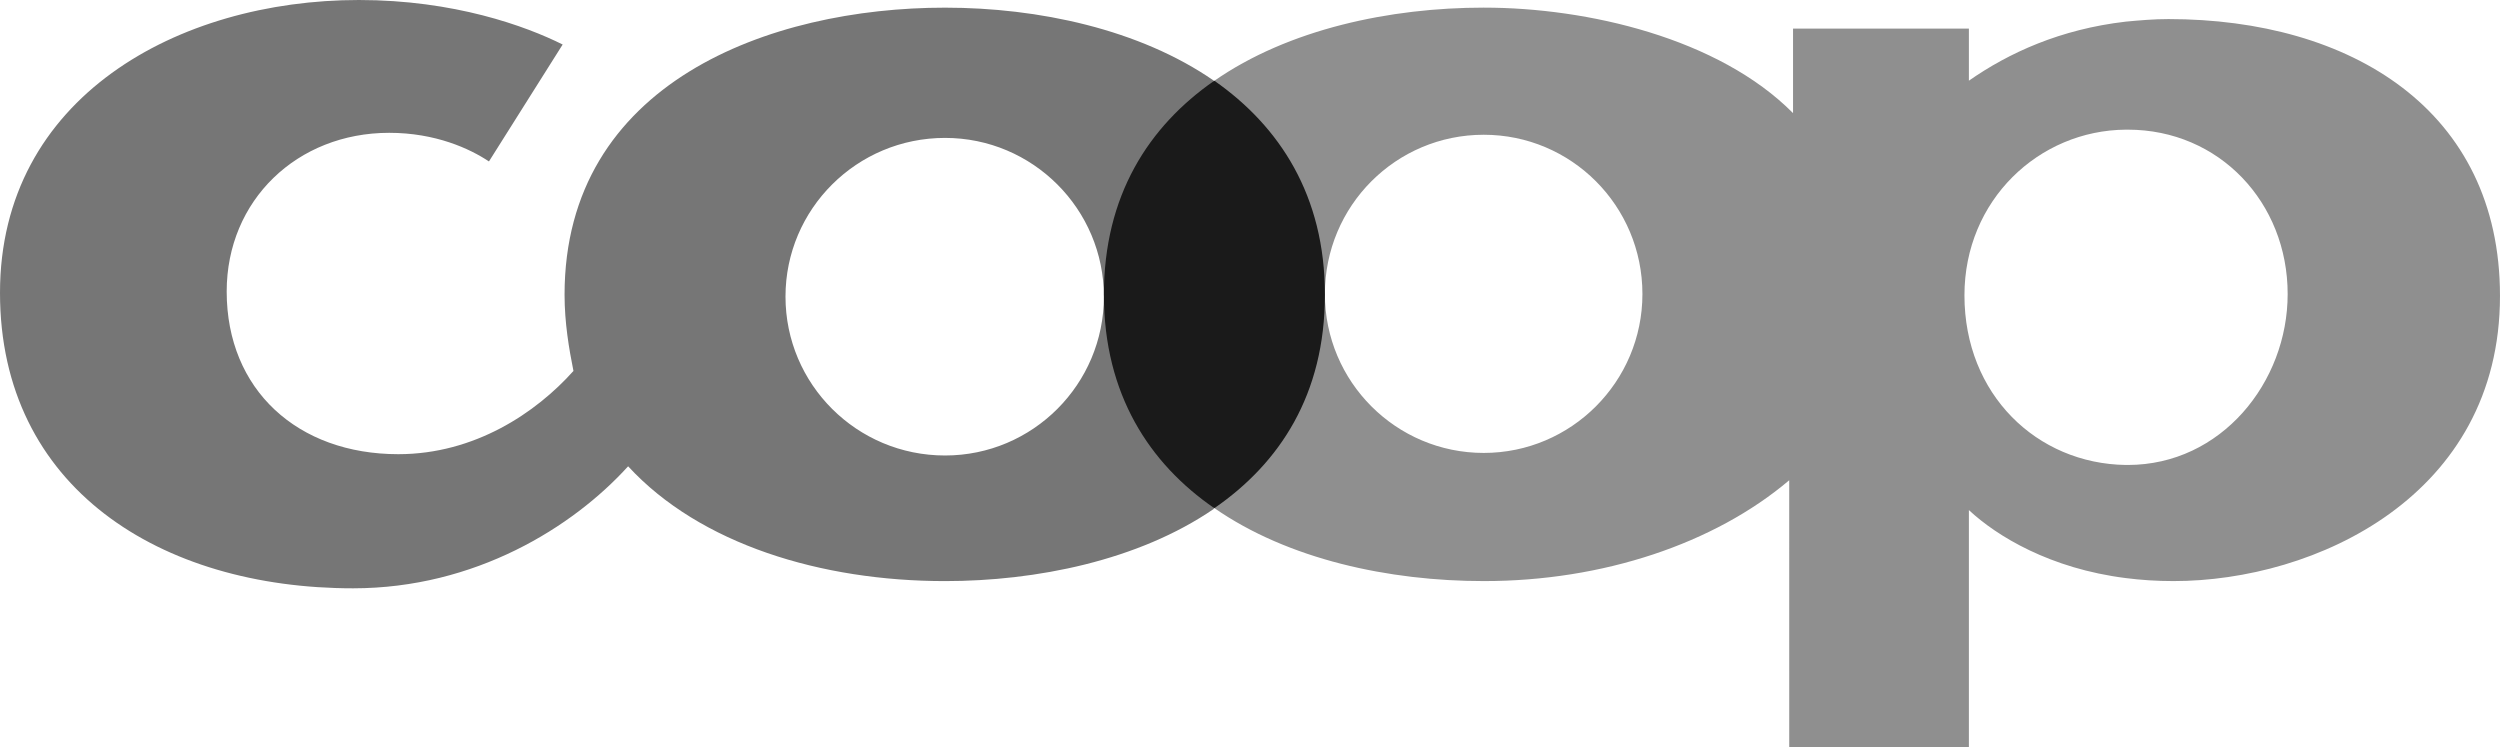 <?xml version="1.0" encoding="utf-8"?>
<svg xmlns="http://www.w3.org/2000/svg" width="203" height="61" viewBox="0 0 203 61" fill="none">
<path fill-rule="evenodd" clip-rule="evenodd" d="M76.738 36.986C69.565 36.986 63.782 31.204 63.782 24.084C63.783 16.98 69.564 11.198 76.738 11.198C83.859 11.198 89.636 16.98 89.636 24.084C89.636 31.204 83.858 36.986 76.738 36.986ZM98.567 6.552C92.529 2.373 84.321 0.622 76.738 0.622C62.51 0.62 45.842 6.712 45.842 23.929C45.842 26.198 46.202 28.316 46.564 30.121C43.521 33.525 38.532 36.88 32.34 36.88C24.185 36.88 18.407 31.671 18.407 23.67C18.407 16.259 24.132 10.785 31.6 10.785C35.366 10.784 38.153 12.075 39.703 13.109L45.688 3.615C42.693 2.118 36.88 0 29.139 0C14.484 0 0 7.897 0 23.776C0.001 39.615 13.04 47.771 28.677 47.771C38.567 47.77 46.511 42.817 51.003 37.863C56.834 44.19 66.675 47.185 76.738 47.185C84.101 47.185 92.423 45.533 98.566 41.319L98.567 6.552Z" fill="#767676"/>
<path fill-rule="evenodd" clip-rule="evenodd" d="M172.774 37.755H172.619C165.393 37.654 159.513 32.031 159.513 23.982C159.513 16.258 165.55 10.58 172.618 10.528H172.774C180.206 10.528 185.758 16.446 185.758 23.876C185.76 31.048 180.359 37.755 172.773 37.755M120.48 36.778C113.358 36.778 107.581 30.996 107.581 23.876C107.581 16.702 113.358 10.942 120.48 10.942C127.588 10.942 133.365 16.702 133.365 23.876C133.365 30.996 127.586 36.778 120.48 36.778ZM176.075 1.549C174.891 1.549 173.755 1.65 172.618 1.756C167.304 2.372 163.123 4.284 159.874 6.552V2.324H145.594V9.185C139.556 3.094 128.877 0.62 120.515 0.62L120.48 0.619C112.897 0.619 104.622 2.356 98.566 6.587L98.568 41.23C104.587 45.431 112.808 47.184 120.48 47.184H120.515C130.115 47.184 139.195 44.159 145.284 38.997L145.286 60.655H159.874V41.419C162.142 43.537 166.48 46.171 172.618 46.941C173.856 47.1 175.145 47.184 176.489 47.184C187.979 47.184 202.999 40.288 202.999 24.029C202.999 8.929 190.871 1.549 176.075 1.549Z" fill="#8F8F8F"/>
<path fill-rule="evenodd" clip-rule="evenodd" d="M98.603 41.266C93.354 37.655 89.637 32.031 89.637 23.929C89.637 15.897 93.252 10.269 98.602 6.553C103.918 10.269 107.582 15.897 107.582 23.929C107.582 32.031 103.918 37.602 98.603 41.266Z" fill="#1A1A1A"/>
</svg>